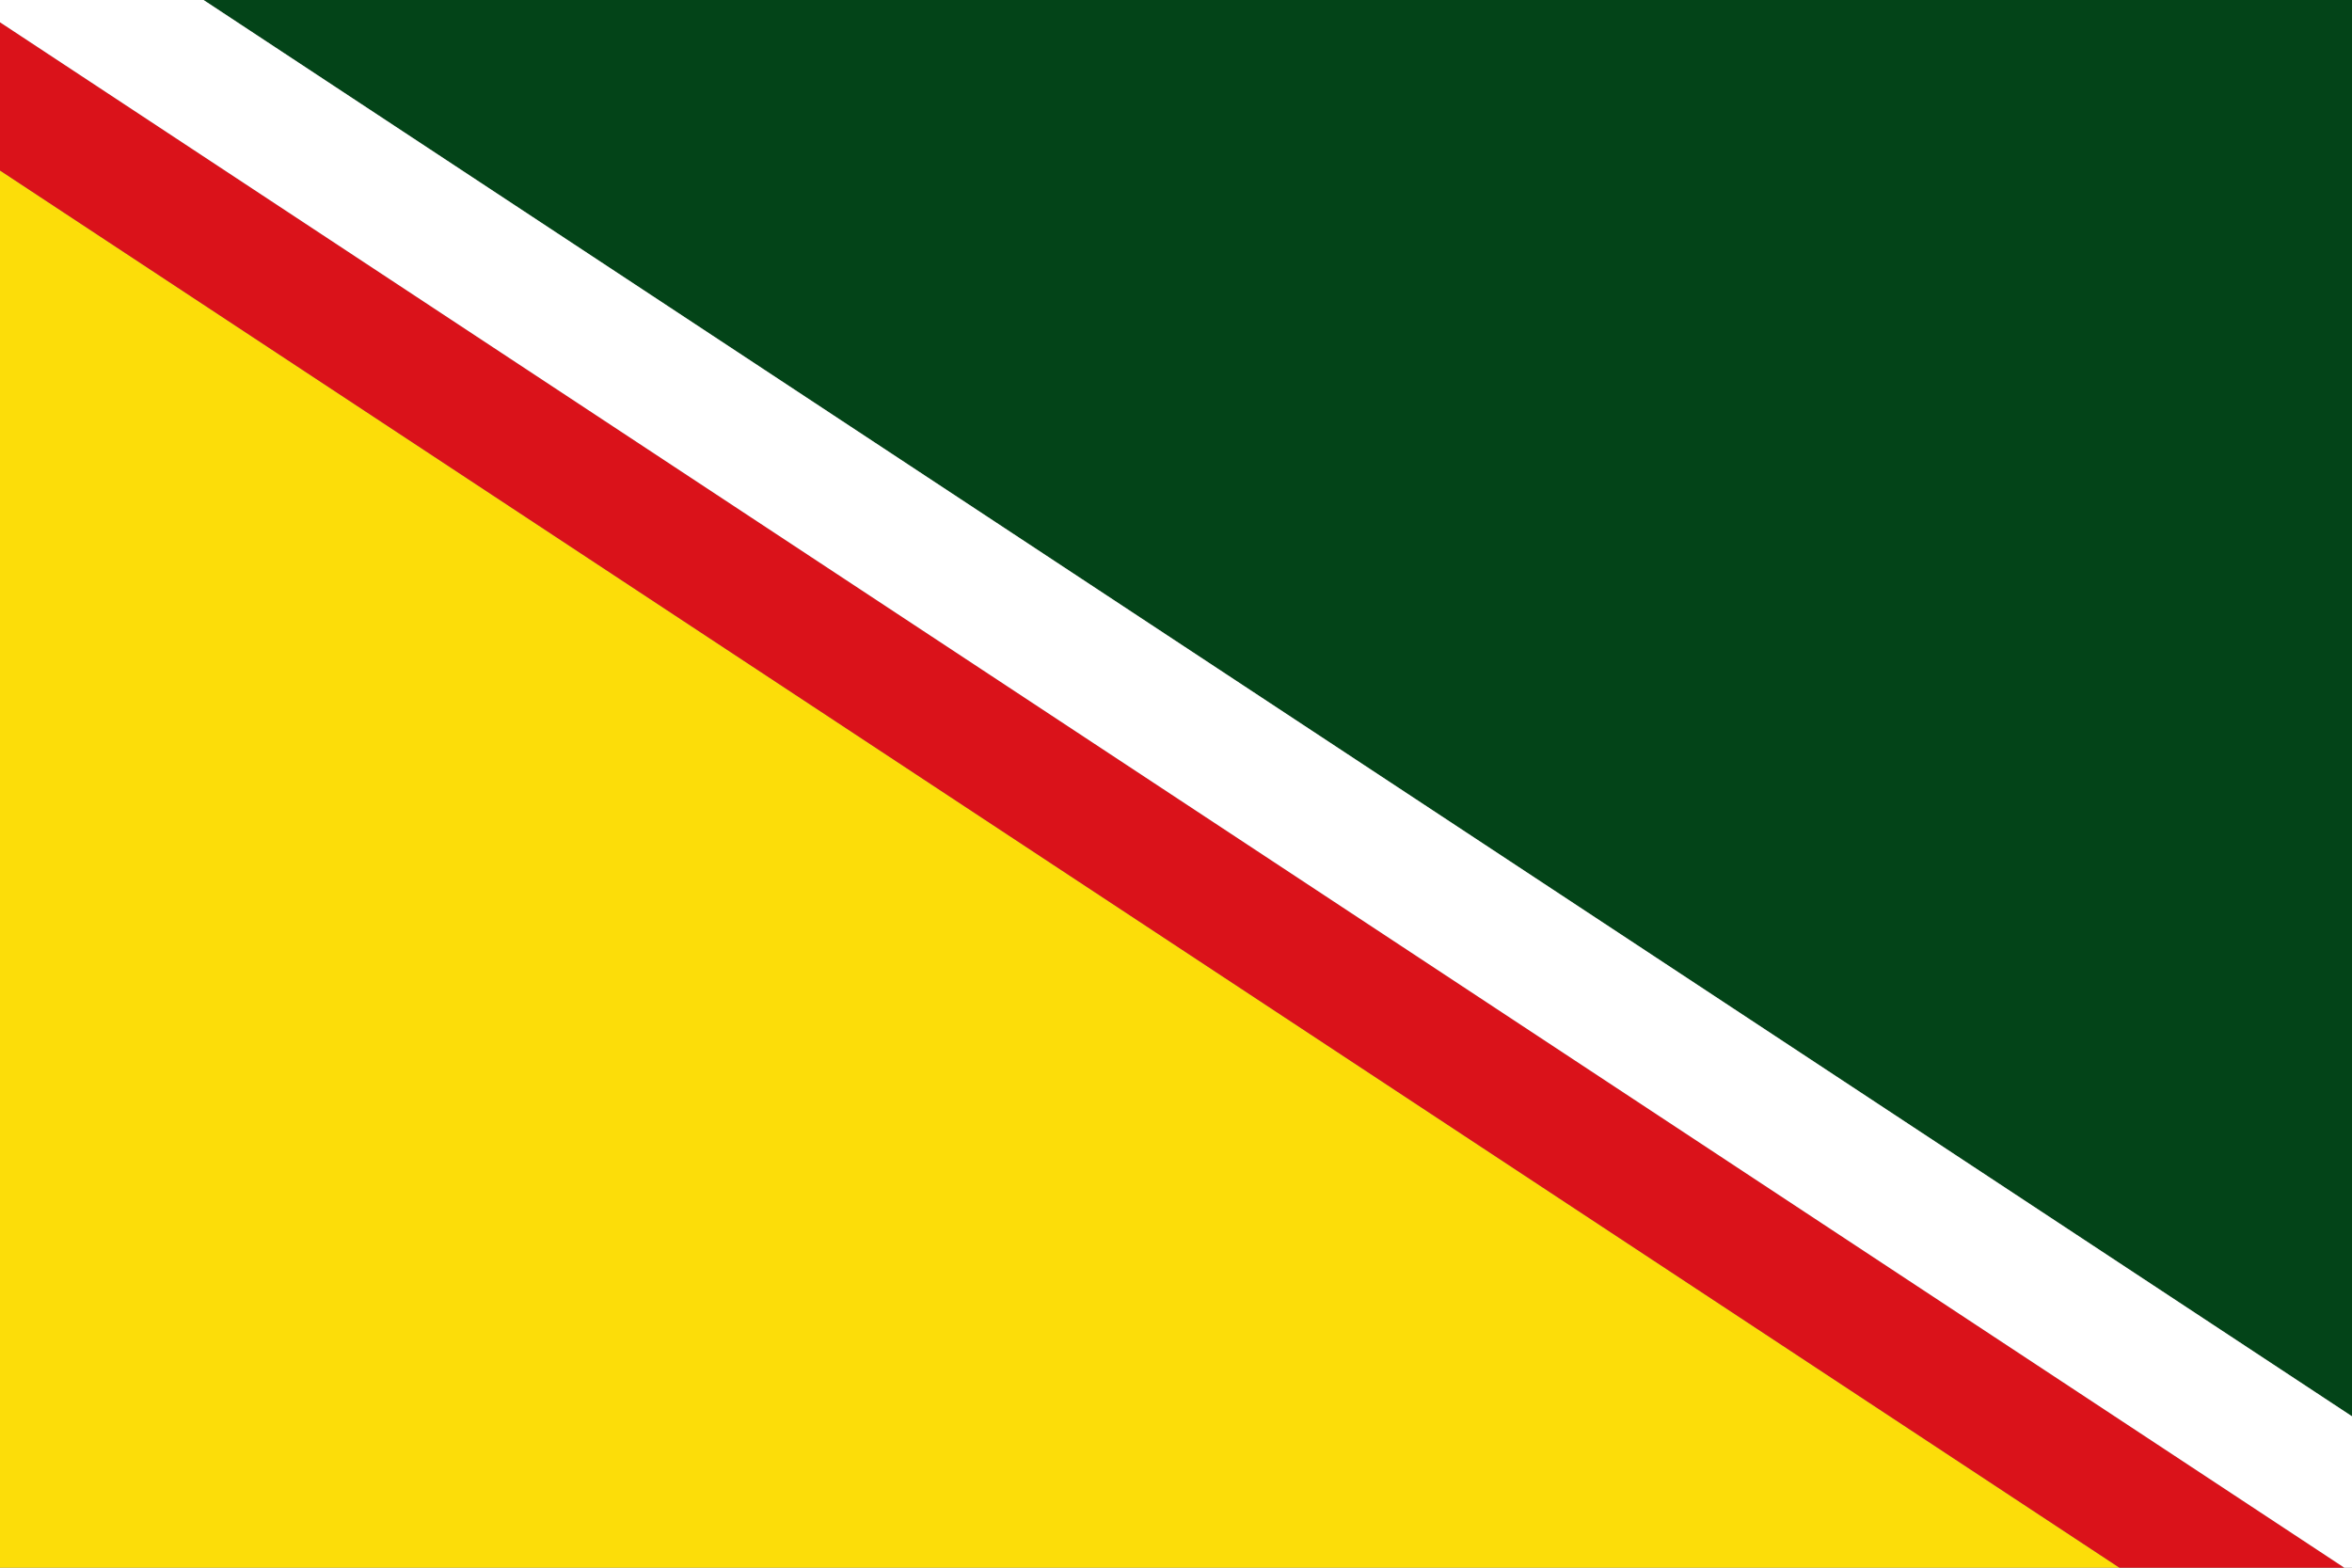 <?xml version="1.0" encoding="UTF-8" standalone="no"?>
<!-- Created with Inkscape (http://www.inkscape.org/) -->
<svg
   xmlns:svg="http://www.w3.org/2000/svg"
   xmlns="http://www.w3.org/2000/svg"
   version="1.0"
   width="750"
   height="500"
   id="svg2317">
  <rect width="100%" height="100%" fill="#808080" stroke="none"/>
  <defs
     id="defs2319" />
  <g
     id="layer1">
    <path
       d="M 675.844,500 C 450.562,500 225.281,500 0,500 C 0,351.458 0,202.917 0,54.375 L 675.844,500 z"
       id="path2406"
       style="fill:#fcdd09;fill-opacity:1;stroke:none;stroke-opacity:1" />
    <path
       d="M 675.844,500 L 0,54.375 C 0,38.615 0,22.854 0,7.094 L 747.562,500 C 723.656,500 699.75,500 675.844,500 z"
       id="path2400"
       style="fill:#da121a;fill-opacity:1;stroke:none;stroke-opacity:1" />
    <path
       d="M 64.906,0 C 293.271,0 521.635,0 750,0 C 750,150.573 750,301.146 750,451.719 L 64.906,0 z"
       id="path2398"
       style="fill:#034418;fill-opacity:1;stroke:none;stroke-opacity:1" />
    <path
       d="M 64.906,0 L 750,451.719 C 750,467.812 750,483.906 750,500 C 749.188,500 748.375,500 747.562,500 L 0,7.094 C 0,4.729 0,2.365 0,0 C 21.635,0 43.271,0 64.906,0 z"
       id="path2381"
       style="fill:#ffffff;fill-opacity:1;stroke:none;stroke-opacity:1" />
  </g>
</svg>
